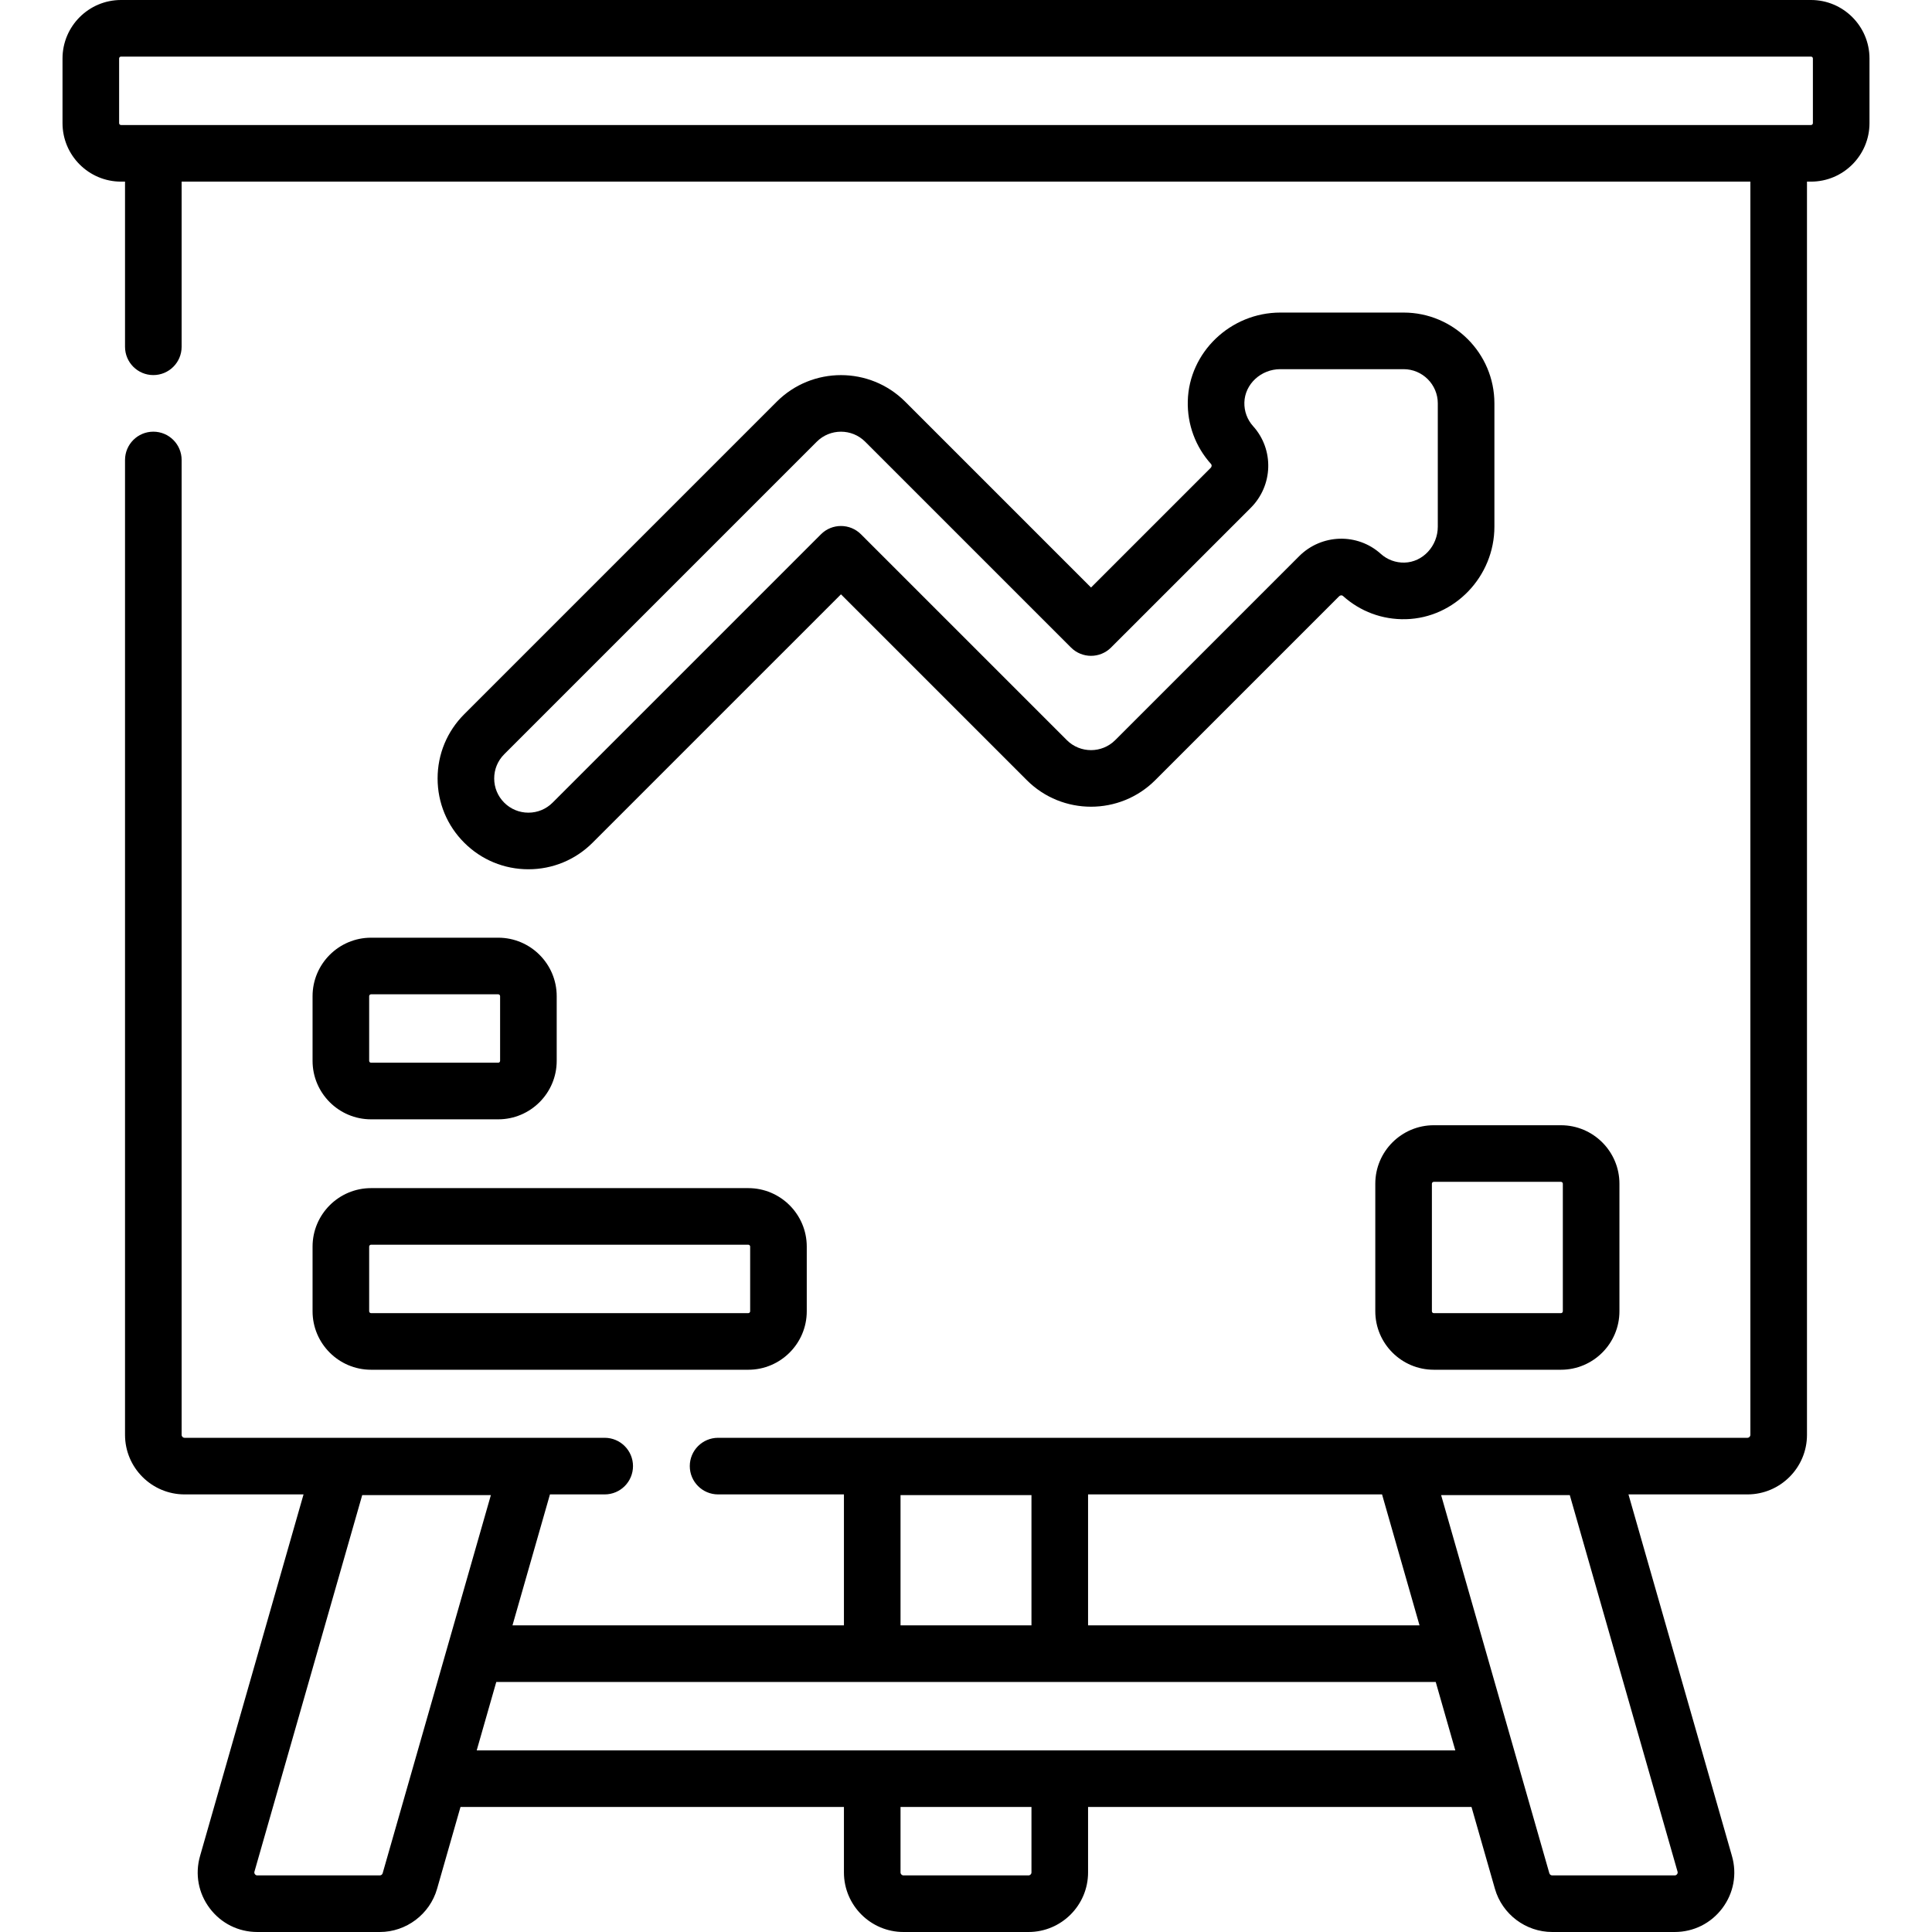 <svg xmlns="http://www.w3.org/2000/svg" id="Capa_1" height="512" viewBox="0 0 512 512" width="512"><g><path d="m479.933 0h-447.866c-8.547 0-15.5 6.953-15.5 15.5v17.133c0 8.547 6.953 15.5 15.5 15.5h1.066v43.767c0 4.142 3.358 7.5 7.5 7.5s7.5-3.358 7.5-7.5v-43.767h415.734v332.117c0 .432-.352.783-.784.783h-272.783c-4.142 0-7.5 3.358-7.5 7.5s3.358 7.5 7.5 7.5h33.35v34.7h-87.838l9.931-34.7h14.507c4.142 0 7.5-3.358 7.5-7.5s-3.358-7.5-7.5-7.5h-111.334c-.432 0-.783-.352-.783-.783v-258.35c0-4.142-3.358-7.5-7.5-7.5s-7.5 3.358-7.5 7.5v258.35c0 8.703 7.081 15.783 15.783 15.783h31.525l-27.43 95.841c-1.375 4.807-.438 9.853 2.573 13.845 3.009 3.992 7.603 6.281 12.602 6.281h32.468c7.007 0 13.247-4.705 15.174-11.441l6.208-21.692h101.614v17.35c0 8.703 7.081 15.783 15.783 15.783h33.133c8.703 0 15.783-7.08 15.783-15.783v-17.35h101.614l6.208 21.691c1.927 6.737 8.167 11.442 15.175 11.442h32.468c5 0 9.593-2.29 12.603-6.282s3.947-9.038 2.572-13.844l-27.429-95.841h31.523c8.703 0 15.784-7.081 15.784-15.783v-332.117h1.066c8.547 0 15.5-6.953 15.5-15.5v-17.133c0-8.547-6.953-15.5-15.5-15.5zm-379.278 497h-32.469c-.097 0-.391 0-.625-.311-.235-.312-.154-.595-.128-.688l28.555-99.775h34.097l-28.678 100.206c-.095.335-.405.568-.752.568zm137.995-100.774h34.7v34.507h-34.7zm34.699 99.991c0 .432-.352.783-.783.783h-33.133c-.432 0-.783-.352-.783-.783v-17.35h34.7v17.35zm7.51-32.35c-.003 0-.006 0-.01 0s-.006 0-.01 0h-49.68c-.003 0-.006 0-.01 0-.003 0-.006 0-.01 0h-104.809l5.189-18.133h248.961l5.189 18.133zm163.58 32.821c-.235.312-.529.312-.626.312h-32.468c-.348 0-.657-.233-.753-.568l-28.679-100.206h34.099l28.554 99.775c.028.093.108.375-.127.687zm-68.252-65.955h-87.838v-34.7h77.907zm104.246-398.1c0 .276-.225.5-.5.5h-447.866c-.276 0-.5-.224-.5-.5v-17.133c0-.276.224-.5.5-.5h447.867c.275 0 .5.224.5.5v17.133z"></path><path d="m289.134 155.698-49.25-49.249c-9.383-9.384-24.651-9.383-34.035 0l-82.832 82.833c-4.546 4.545-7.05 10.589-7.05 17.018s2.503 12.473 7.049 17.018c4.546 4.546 10.589 7.049 17.018 7.049s12.472-2.503 17.017-7.049l65.816-65.815 49.249 49.249c9.383 9.383 24.65 9.383 34.035-.001l48.736-48.736c.281-.282.736-.328.992-.096 4.584 4.134 10.467 6.334 16.694 6.174 12.936-.321 23.459-11.324 23.459-24.527v-32.666c0-13.271-10.796-24.066-24.066-24.066h-32.666c-13.203 0-24.205 10.524-24.526 23.458-.154 6.181 2.038 12.109 6.174 16.694.23.255.187.711-.097.993zm42.325-21.113c5.94-5.941 6.216-15.449.628-21.645-1.552-1.721-2.375-3.949-2.316-6.275.12-4.87 4.396-8.831 9.53-8.831h32.666c4.999 0 9.066 4.067 9.066 9.066v32.665c0 5.135-3.962 9.411-8.832 9.532-2.316.053-4.554-.765-6.275-2.318-6.198-5.588-15.705-5.311-21.646.629l-48.736 48.736c-3.535 3.535-9.288 3.535-12.821.001l-54.553-54.552c-2.929-2.929-7.678-2.929-10.606 0l-71.12 71.119c-1.712 1.712-3.989 2.655-6.41 2.655s-4.698-.943-6.412-2.656c-1.712-1.712-2.655-3.989-2.655-6.411 0-2.421.943-4.698 2.656-6.411l82.833-82.833c1.768-1.768 4.089-2.651 6.411-2.651 2.321 0 4.644.884 6.411 2.651l54.553 54.552c2.93 2.929 7.678 2.929 10.607 0z"></path><path d="m82.833 264v17.133c0 8.547 6.953 15.5 15.5 15.5h33.7c8.547 0 15.5-6.953 15.5-15.5v-17.133c0-8.547-6.953-15.5-15.5-15.5h-33.7c-8.547 0-15.5 6.953-15.5 15.5zm49.7 0v17.133c0 .276-.224.5-.5.5h-33.7c-.276 0-.5-.224-.5-.5v-17.133c0-.276.224-.5.5-.5h33.7c.276 0 .5.224.5.5z"></path><path d="m364.467 313.7v33.796c0 8.547 6.953 15.5 15.5 15.5h33.7c8.547 0 15.5-6.953 15.5-15.5v-33.796c0-8.547-6.953-15.5-15.5-15.5h-33.7c-8.547 0-15.5 6.953-15.5 15.5zm49.7 0v33.796c0 .276-.225.5-.5.5h-33.7c-.275 0-.5-.224-.5-.5v-33.796c0-.276.225-.5.5-.5h33.7c.275 0 .5.224.5.5z"></path><path d="m82.833 347.497c0 8.547 6.953 15.5 15.5 15.5h99.967c8.547 0 15.5-6.953 15.5-15.5v-17.133c0-8.547-6.953-15.5-15.5-15.5h-99.967c-8.547 0-15.5 6.953-15.5 15.5zm15-17.134c0-.276.224-.5.5-.5h99.967c.276 0 .5.224.5.5v17.133c0 .276-.224.5-.5.5h-99.967c-.276 0-.5-.224-.5-.5z"></path></g></svg>